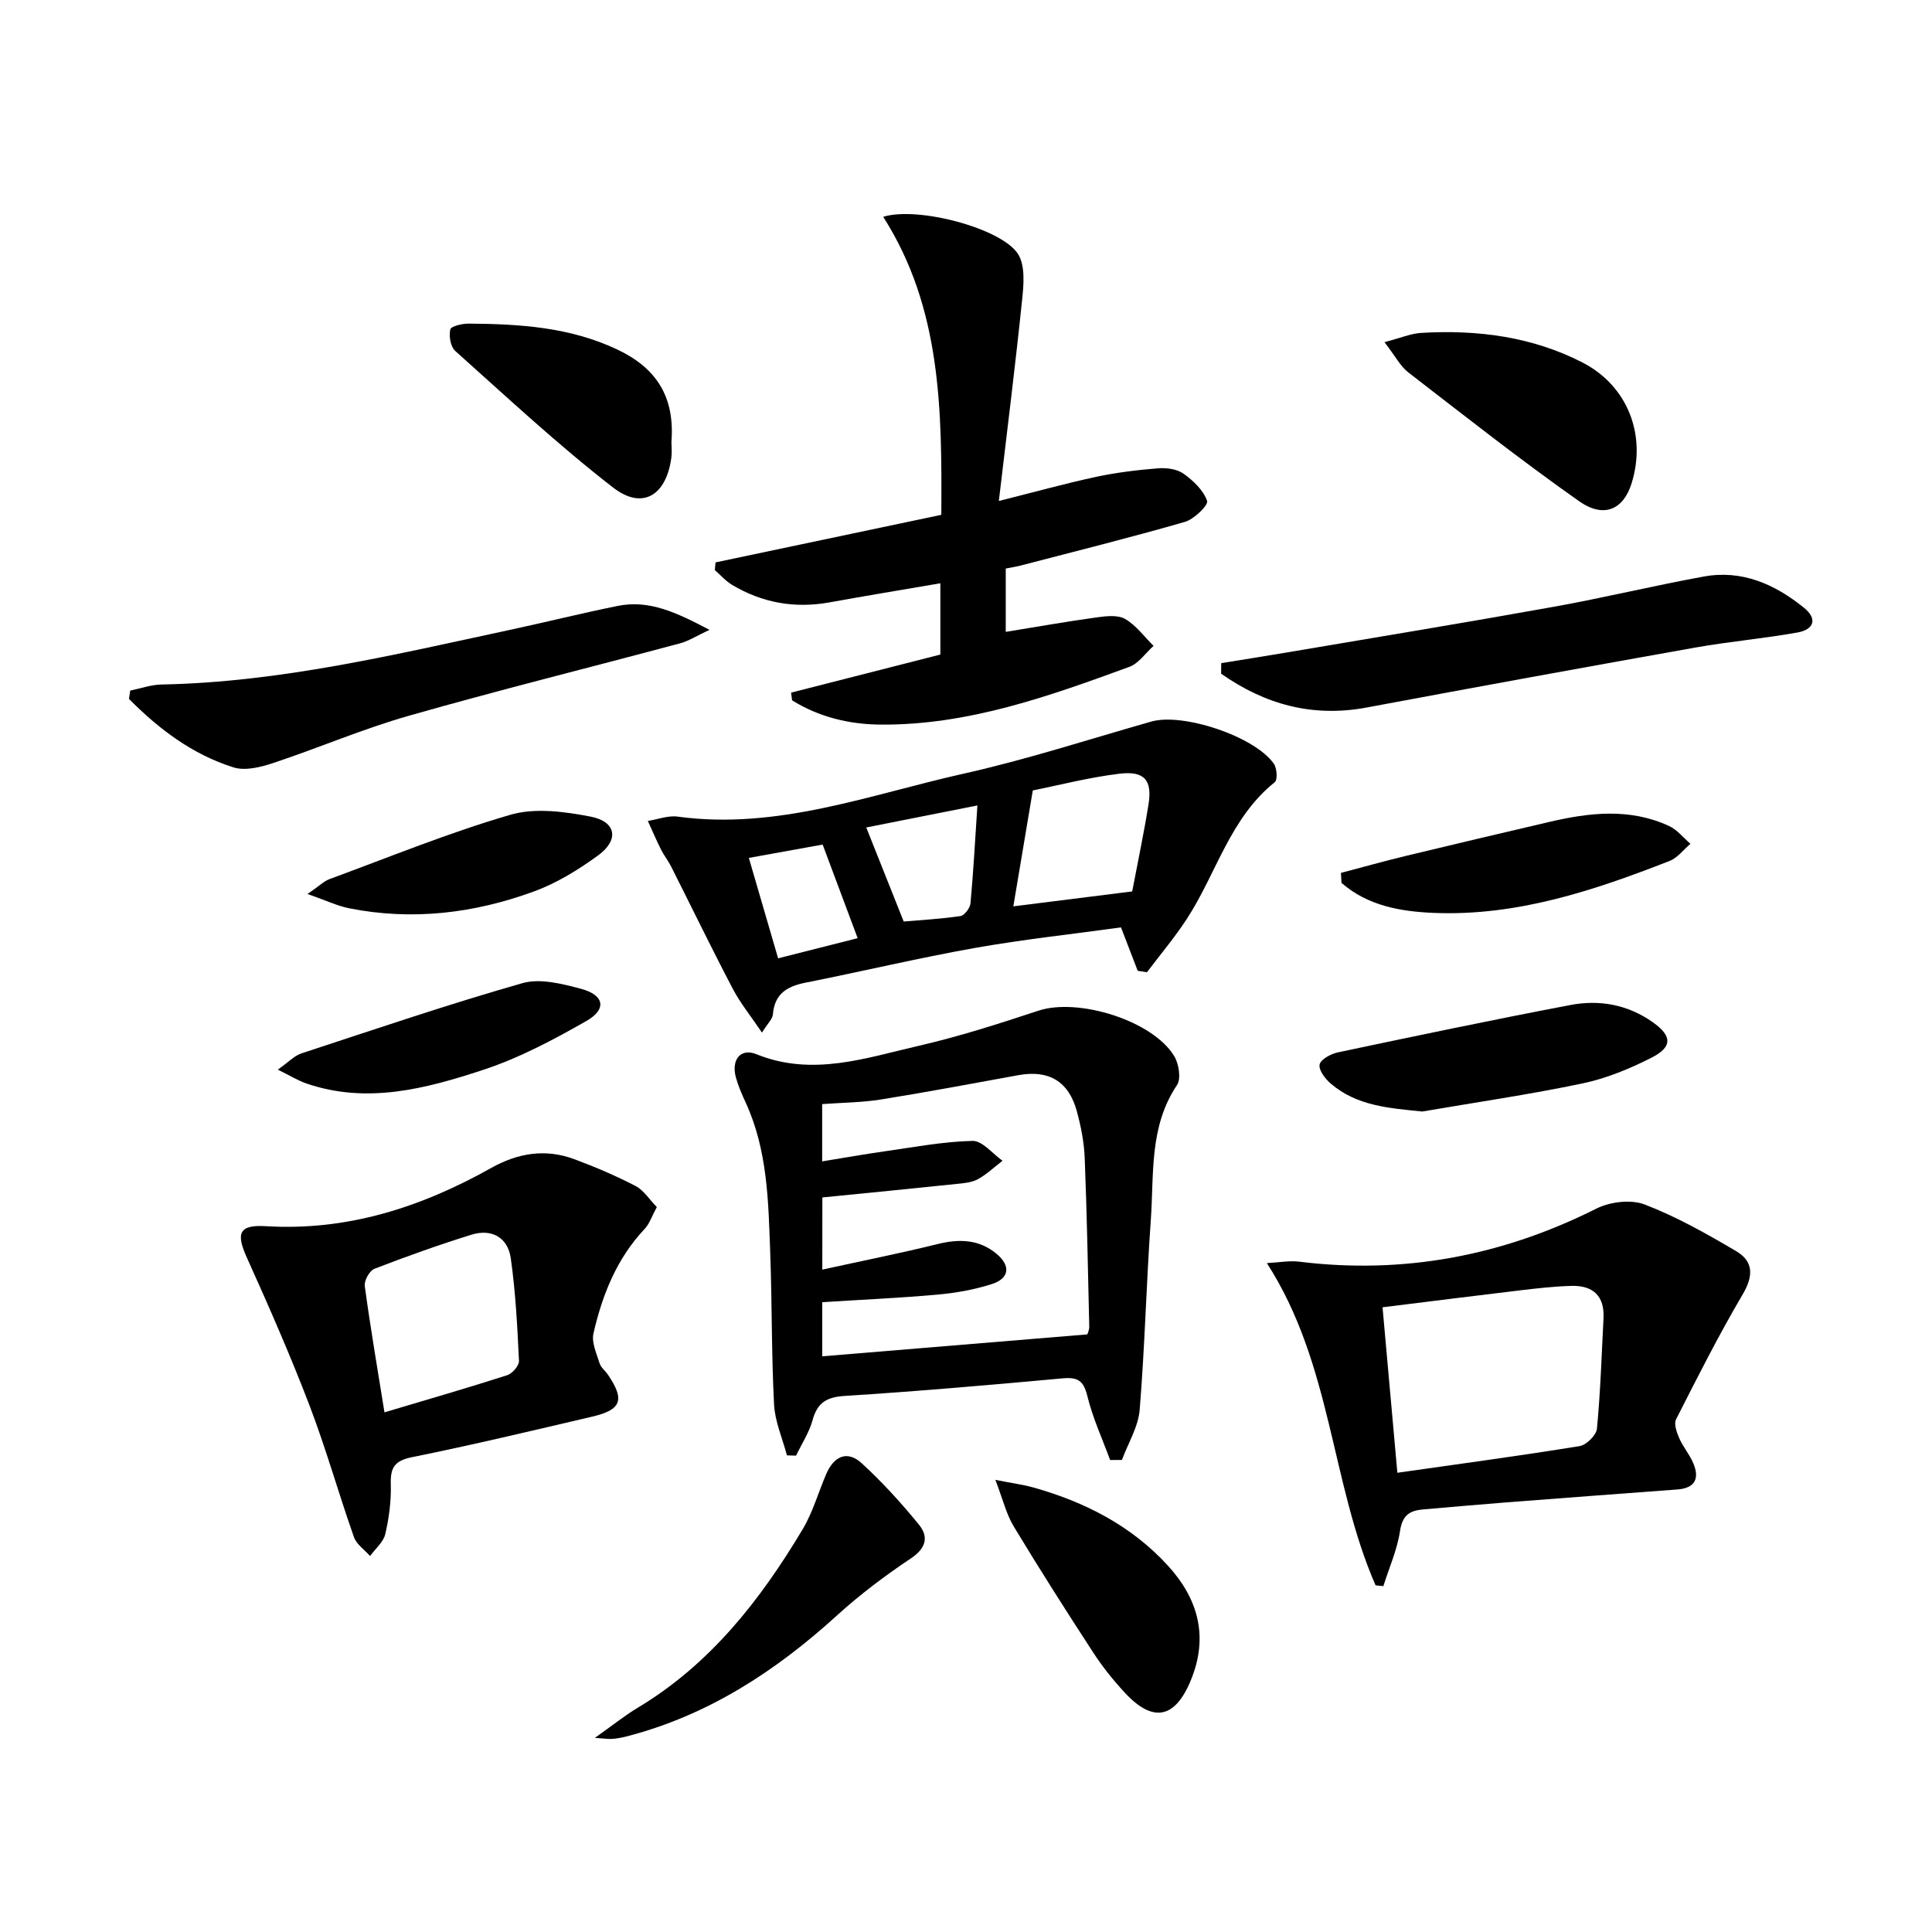 <svg enable-background="new 0 0 400 400" viewBox="0 0 400 400" xmlns="http://www.w3.org/2000/svg"><path d="m229.84 302.28c-1.62-4.41-3.62-8.73-4.72-13.26-.77-3.16-1.98-3.93-5.07-3.65-15.04 1.37-30.09 2.69-45.15 3.64-3.78.24-5.68 1.41-6.67 5.03-.71 2.56-2.25 4.89-3.41 7.33-.63-.02-1.26-.04-1.89-.05-.93-3.51-2.48-6.98-2.67-10.53-.54-10.43-.41-20.89-.79-31.33-.39-10.6-.51-21.28-5.1-31.22-.76-1.65-1.5-3.34-1.99-5.08-1.04-3.69.89-6.24 4.22-4.9 11.59 4.69 22.62.79 33.67-1.75 8.36-1.92 16.57-4.57 24.73-7.26 8.26-2.72 23.68 2.06 28.11 9.41.96 1.6 1.46 4.68.57 6-5.8 8.63-4.74 18.48-5.42 27.97-.93 13.07-1.23 26.18-2.3 39.23-.29 3.55-2.4 6.94-3.68 10.41-.83.01-1.64.01-2.44.01zm-59.59-39.42c8.33-1.83 16.13-3.38 23.83-5.28 4.48-1.11 8.58-1.03 12.22 1.99 3.01 2.5 2.71 5.11-.97 6.29-3.6 1.15-7.41 1.83-11.18 2.17-7.9.71-15.83 1.06-23.91 1.57v11.21c18.39-1.52 36.51-3.02 54.89-4.54.08-.32.4-.95.39-1.57-.27-11.64-.48-23.28-.94-34.91-.13-3.28-.78-6.61-1.65-9.78-1.7-6.17-5.83-8.55-12.07-7.41-9.47 1.72-18.93 3.51-28.43 5.03-4.01.64-8.12.66-12.21.96v11.86c4.49-.73 8.7-1.48 12.93-2.08 6.06-.86 12.13-2.02 18.21-2.16 2.03-.05 4.13 2.66 6.2 4.11-1.68 1.29-3.25 2.8-5.08 3.81-1.24.69-2.85.83-4.32.98-9.2.96-18.41 1.86-27.9 2.81-.01 4.4-.01 8.99-.01 14.94z"/><path d="m148.14 116.44c15.43-3.25 30.86-6.5 46.75-9.85.12-21.57.07-42.73-12.03-61.7 7.11-2.23 24.57 2.38 27.92 7.72 1.51 2.4 1.17 6.31.84 9.45-1.39 13.49-3.09 26.96-4.82 41.66 7.82-1.96 13.98-3.68 20.22-5.01 4.19-.89 8.48-1.41 12.75-1.75 1.74-.14 3.9.14 5.25 1.1 2.03 1.44 4.13 3.44 4.9 5.65.3.86-2.69 3.79-4.6 4.34-11.28 3.25-22.68 6.09-34.04 9.05-.94.24-1.91.38-3.05.61v13.11c6.45-1.05 12.64-2.14 18.86-3 1.94-.27 4.35-.55 5.87.34 2.27 1.31 3.94 3.65 5.87 5.56-1.65 1.48-3.07 3.63-5 4.34-16.69 6.11-33.47 12.12-51.59 11.96-6.48-.06-12.7-1.57-18.25-5.03-.07-.53-.13-1.06-.2-1.59 10.23-2.61 20.47-5.22 30.9-7.88 0-4.75 0-9.35 0-14.76-7.81 1.34-15.4 2.59-22.97 3.96-7.19 1.29-13.91.1-20.15-3.63-1.33-.79-2.39-2.03-3.57-3.06.04-.54.09-1.07.14-1.59z"/><path d="m284.8 328.23c-9.3-21.27-9.02-45.79-22.51-66.72 2.67-.14 4.69-.54 6.63-.3 21.67 2.68 42.09-1.19 61.59-10.98 2.83-1.42 7.16-1.95 10.01-.85 6.6 2.53 12.85 6.07 18.97 9.68 3.58 2.12 3.55 5.14 1.31 8.94-4.96 8.41-9.36 17.15-13.79 25.86-.49.96.14 2.72.67 3.92.79 1.81 2.15 3.37 2.91 5.19 1.32 3.16.34 5.14-3.33 5.41-11.92.88-23.83 1.78-35.74 2.7-5.63.44-11.26.95-16.89 1.43-2.73.23-4.28 1.19-4.76 4.41-.58 3.91-2.26 7.65-3.46 11.47-.54-.06-1.08-.11-1.61-.16zm4.51-23.31c12.95-1.85 25.37-3.51 37.73-5.52 1.41-.23 3.46-2.26 3.59-3.61.73-7.59.96-15.22 1.36-22.84.24-4.63-2.16-6.83-6.6-6.72-3.47.09-6.94.48-10.4.89-9.49 1.13-18.96 2.33-28.75 3.54 1.04 11.55 2.02 22.53 3.07 34.26z"/><path d="m235.55 200.99c-1.1-2.84-2.19-5.69-3.46-8.98-9.98 1.38-20.2 2.47-30.29 4.26-11.74 2.09-23.37 4.87-35.07 7.19-3.81.76-6.36 2.31-6.71 6.55-.08.98-1.09 1.88-2.26 3.78-2.32-3.44-4.48-6.09-6.04-9.06-4.4-8.39-8.53-16.92-12.8-25.38-.6-1.18-1.45-2.24-2.05-3.43-.98-1.95-1.83-3.97-2.74-5.95 2.06-.33 4.19-1.17 6.17-.9 20.63 2.82 39.74-4.54 59.24-8.9 13.09-2.93 25.91-7.1 38.83-10.78 6.54-1.86 21.39 3.05 25.37 8.74.64.92.8 3.32.19 3.81-9.29 7.43-12.1 18.95-18.23 28.34-2.5 3.83-5.48 7.36-8.24 11.02-.64-.09-1.27-.2-1.91-.31zm-21.72-37.34c-1.48 8.8-2.74 16.31-4.03 24 8.16-1.02 16.27-2.04 24.61-3.09 1.15-6.07 2.42-12.03 3.38-18.04.79-4.99-.83-6.96-6.03-6.33-6.36.77-12.61 2.4-17.93 3.46zm-34.48 7.67c2.67 6.72 5.14 12.91 7.75 19.47 3.59-.31 7.7-.53 11.75-1.13.83-.13 1.99-1.66 2.08-2.63.6-6.51.95-13.04 1.43-20.27-8.35 1.65-15.6 3.09-23.01 4.56zm-1.78 22.92c-2.44-6.53-4.73-12.63-7.25-19.38-4.39.79-9.63 1.74-15.28 2.76 2.1 7.2 4.02 13.79 6.06 20.79 6.21-1.58 11.75-2.98 16.47-4.17z"/><path d="m135.99 249.91c-1.08 1.99-1.54 3.48-2.5 4.5-5.79 6.13-8.79 13.66-10.62 21.66-.43 1.87.64 4.15 1.26 6.16.27.89 1.19 1.58 1.75 2.4 3.51 5.2 2.81 7.24-3.24 8.66-12.42 2.91-24.83 5.87-37.33 8.4-3.61.73-4.5 2.14-4.4 5.57.1 3.45-.36 6.99-1.14 10.35-.39 1.67-2.06 3.04-3.15 4.55-1.14-1.3-2.81-2.41-3.34-3.92-3.19-9.06-5.79-18.34-9.22-27.31-3.96-10.34-8.42-20.51-12.97-30.6-2.26-5.02-1.61-6.8 3.97-6.46 16.87 1.02 32.14-3.93 46.59-12.03 5.55-3.12 11.25-4.07 17.23-1.85 4.35 1.61 8.64 3.45 12.75 5.58 1.68.9 2.85 2.81 4.36 4.34zm-56.39 42.5c8.71-2.6 17.11-5.02 25.42-7.69 1.06-.34 2.47-1.99 2.43-2.97-.34-7.1-.7-14.23-1.7-21.25-.62-4.33-3.99-6.16-8.14-4.87-6.78 2.11-13.47 4.5-20.09 7.06-1.02.39-2.15 2.45-2 3.57 1.18 8.68 2.66 17.31 4.08 26.15z"/><path d="m26.96 142.98c2.16-.44 4.32-1.22 6.49-1.26 24.56-.47 48.29-6.2 72.12-11.31 7.45-1.6 14.85-3.45 22.31-4.96 6.58-1.33 12.2 1.38 19.01 4.95-2.77 1.3-4.34 2.33-6.07 2.79-18.73 5.02-37.56 9.69-56.21 15.01-9.51 2.71-18.66 6.66-28.06 9.78-2.59.86-5.78 1.66-8.2.9-8.51-2.67-15.47-7.94-21.65-14.18.09-.58.17-1.15.26-1.72z"/><path d="m252.84 137.3c4.62-.75 9.24-1.48 13.85-2.26 18.3-3.1 36.61-6.11 54.87-9.39 10.43-1.87 20.74-4.38 31.17-6.28 7.91-1.45 14.71 1.57 20.74 6.44 2.98 2.41 1.97 4.55-1.31 5.14-7.02 1.26-14.15 1.87-21.17 3.12-22.69 4.04-45.36 8.17-68.01 12.41-11.26 2.11-21.13-.66-30.16-7 .02-.73.02-1.45.02-2.18z"/><path d="m286.64 70.84c3.34-.87 5.46-1.79 7.63-1.92 11.61-.68 22.94.77 33.38 6.14 9.37 4.83 13.27 15.02 10.15 25.02-1.69 5.41-5.71 7.31-10.88 3.68-12.07-8.5-23.68-17.65-35.37-26.68-1.62-1.25-2.63-3.29-4.91-6.24z"/><path d="m123.16 359.81c3.75-2.65 6.2-4.64 8.89-6.25 14.98-8.99 25.36-22.26 34.13-36.94 2.1-3.51 3.23-7.59 4.86-11.39 1.56-3.65 4.29-5.1 7.39-2.26 4.25 3.9 8.17 8.21 11.82 12.68 2.03 2.49 1.54 4.85-1.62 6.97-5.34 3.57-10.54 7.47-15.29 11.79-12.71 11.57-26.72 20.72-43.54 25.08-.96.25-1.94.44-2.92.52-.77.08-1.56-.06-3.72-.2z"/><path d="m206.08 306.39c3.58.71 5.81.99 7.95 1.6 10.59 2.99 20.14 7.86 27.69 16.07 6.39 6.95 8.55 14.84 4.8 23.89-3.26 7.88-7.83 8.79-13.66 2.48-2.37-2.56-4.58-5.31-6.48-8.23-5.62-8.63-11.16-17.32-16.48-26.14-1.55-2.55-2.26-5.62-3.82-9.67z"/><path d="m294.46 230.13c-6.9-.71-13.51-1.14-18.94-5.78-1.15-.98-2.53-2.8-2.31-3.94.21-1.07 2.31-2.21 3.75-2.52 16.03-3.39 32.07-6.75 48.16-9.81 6.02-1.15 11.88-.11 17.07 3.56 3.97 2.81 4.16 5.09-.24 7.33-4.51 2.3-9.36 4.3-14.3 5.34-10.98 2.3-22.11 3.92-33.19 5.82z"/><path d="m139.01 91.52c0 .66.15 2.01-.03 3.32-1.05 7.74-5.98 10.8-12.02 6.12-11.38-8.81-21.95-18.69-32.71-28.3-.97-.87-1.34-3.09-1.02-4.45.16-.69 2.5-1.22 3.85-1.21 10.49.08 20.86.72 30.63 5.32 7.99 3.75 12.06 9.62 11.3 19.2z"/><path d="m277.63 180.72c4.52-1.19 9.03-2.45 13.58-3.55 9.81-2.37 19.64-4.68 29.48-6.98 8.36-1.96 16.75-2.94 24.88.83 1.68.78 2.96 2.43 4.42 3.68-1.43 1.21-2.67 2.9-4.32 3.55-15.67 6.13-31.58 11.44-48.73 10.76-6.94-.28-13.75-1.46-19.2-6.22-.05-.69-.08-1.38-.11-2.07z"/><path d="m57.52 221.46c2.26-1.6 3.42-2.88 4.84-3.35 15.23-5 30.41-10.17 45.81-14.56 3.65-1.04 8.21.13 12.12 1.17 4.83 1.29 5.39 4.23 1.12 6.66-6.85 3.91-13.96 7.69-21.42 10.14-11.81 3.88-23.98 7.11-36.53 2.81-1.72-.58-3.31-1.58-5.94-2.87z"/><path d="m63.67 185.09c2.45-1.68 3.42-2.67 4.6-3.1 12.42-4.57 24.72-9.61 37.4-13.3 5.11-1.49 11.23-.66 16.64.39 5.28 1.03 5.92 4.81 1.54 8.01-4.11 3-8.62 5.77-13.37 7.5-12.34 4.51-25.14 6.06-38.19 3.46-2.48-.5-4.84-1.64-8.62-2.96z"/></svg>
